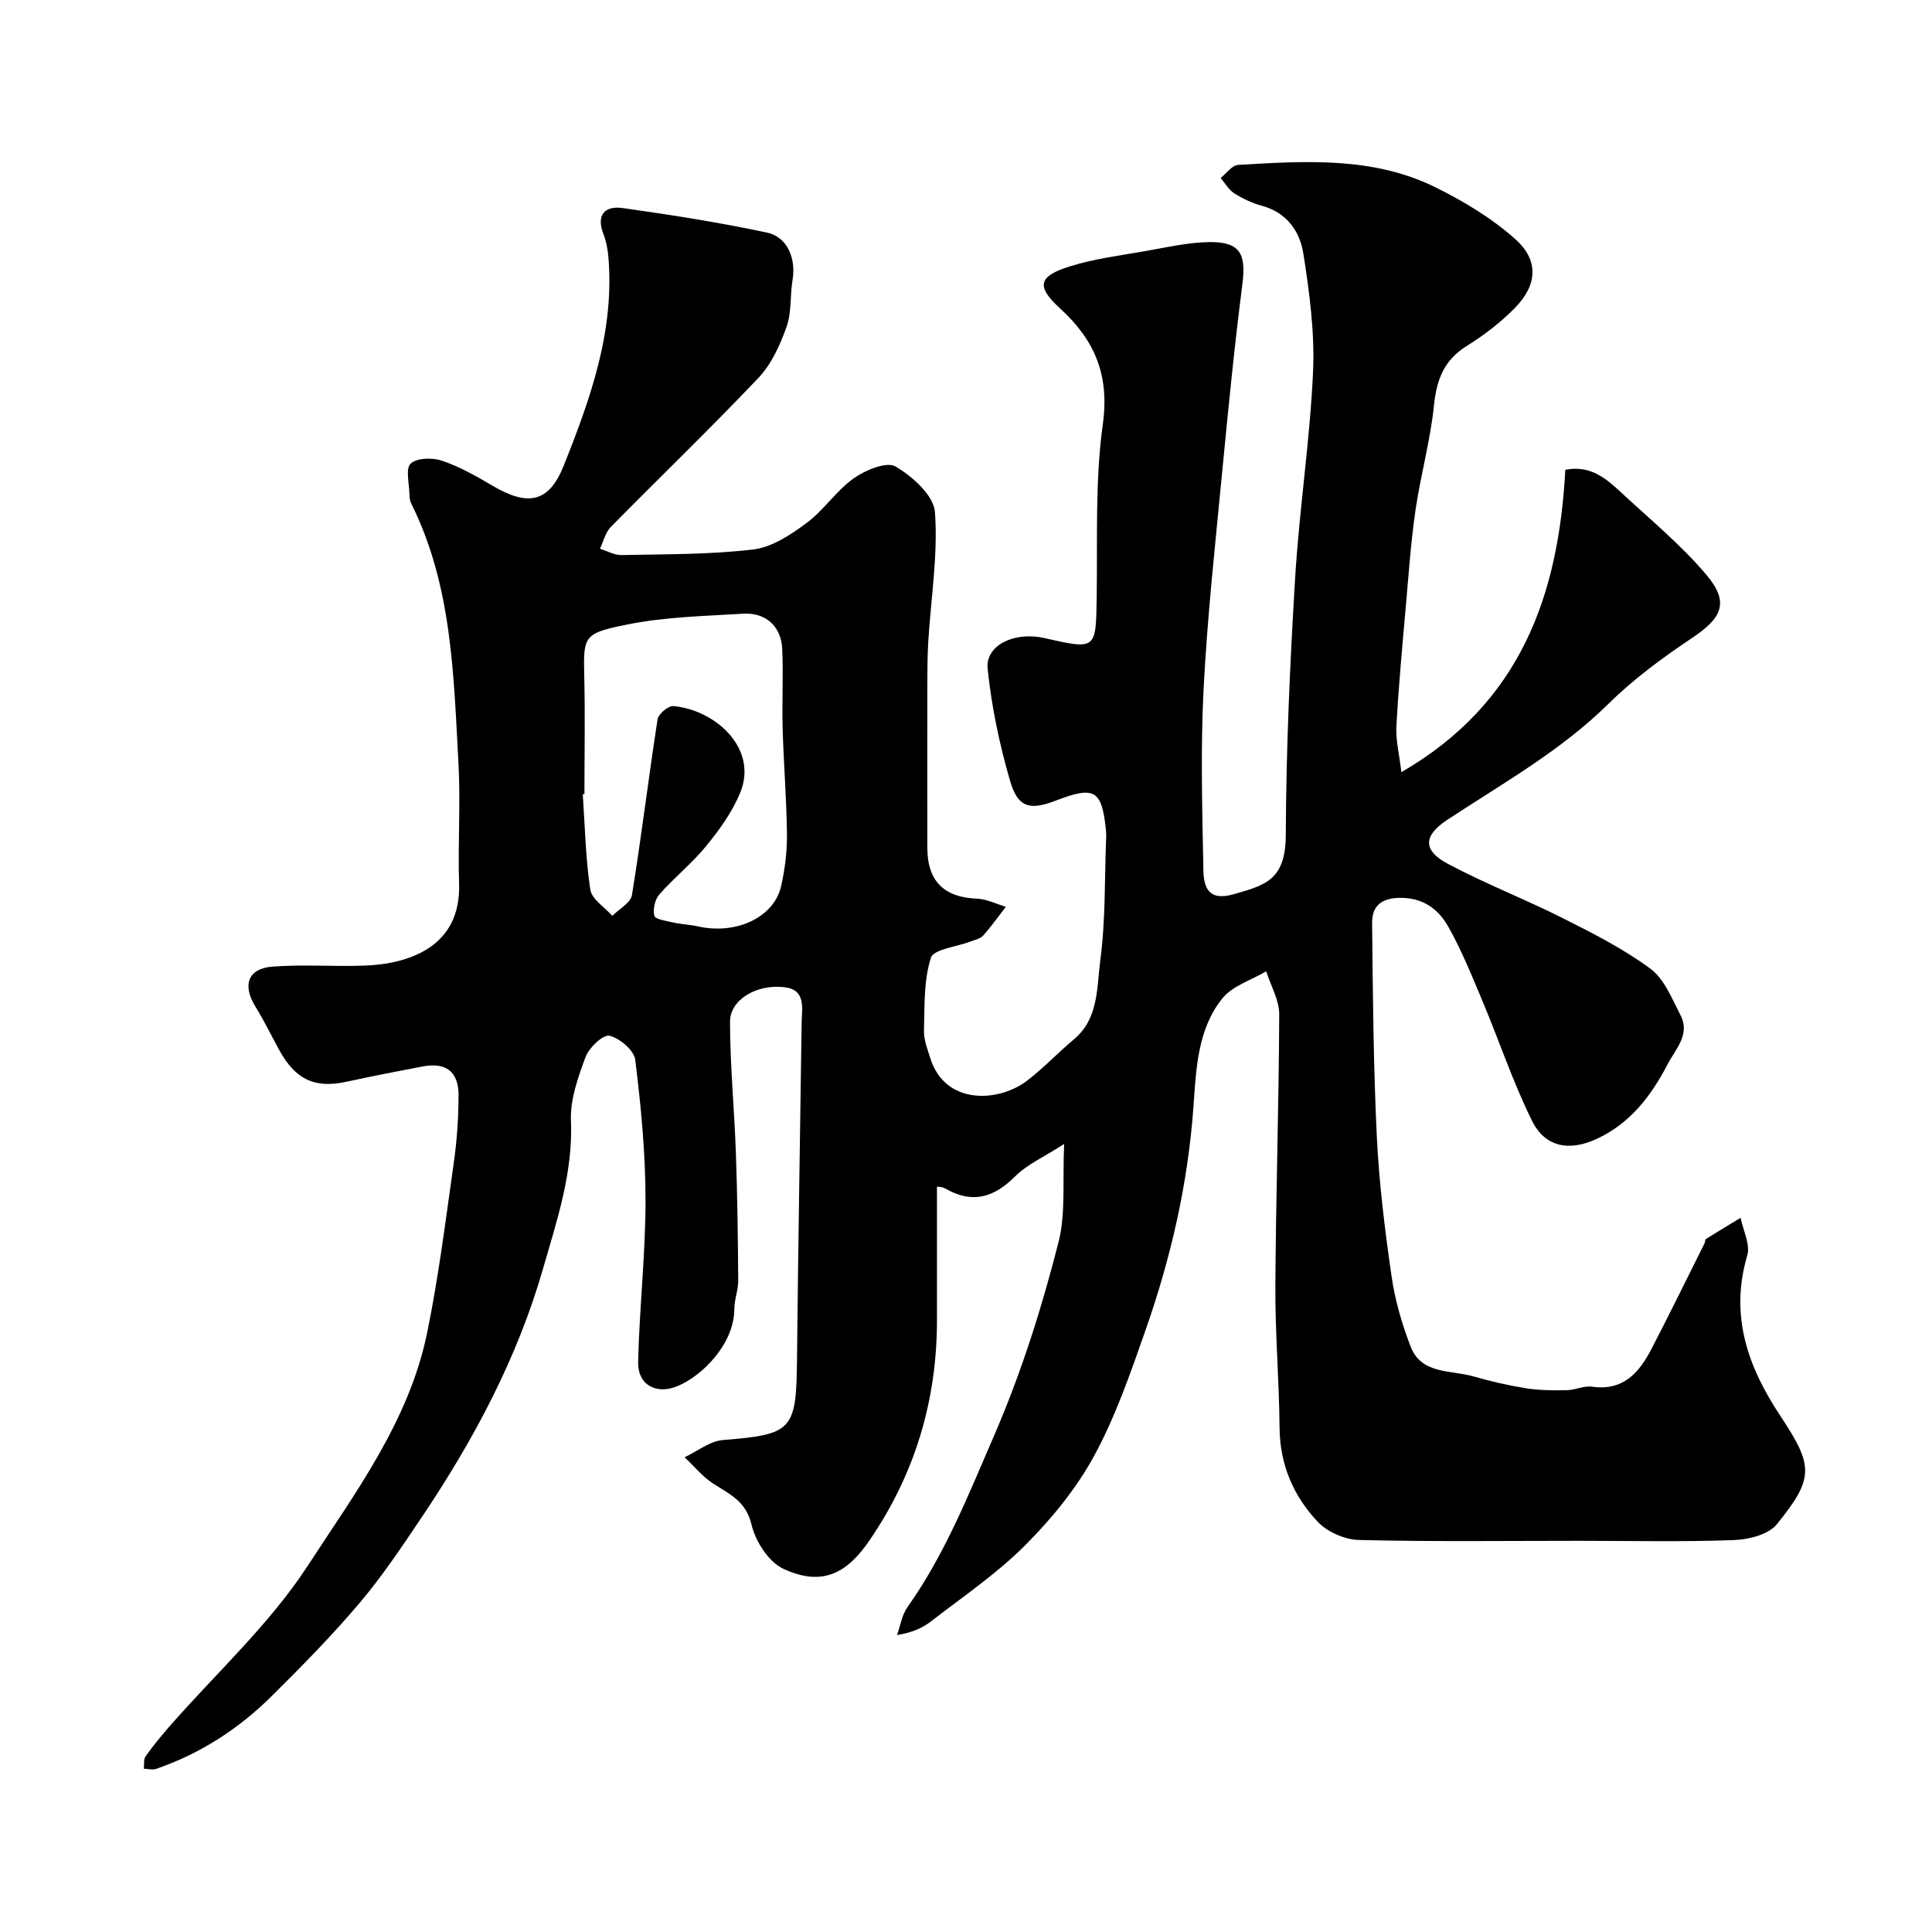 <svg enable-background="new 0 0 400 400" viewBox="0 0 400 400" xmlns="http://www.w3.org/2000/svg"><path d="m290.14 159.87c24.77-14.34 32.55-36.73 33.94-62.6 5.16-1.03 8.43 1.78 11.55 4.68 6 5.57 12.4 10.84 17.66 17.06 4.81 5.68 3.26 8.91-2.9 13.03-6.1 4.08-12.13 8.5-17.34 13.64-9.93 9.8-21.95 16.5-33.41 24.06-4.92 3.24-5.15 6.29.08 9.08 7.73 4.13 15.97 7.31 23.81 11.26 6.24 3.14 12.57 6.34 18.16 10.47 2.89 2.14 4.48 6.23 6.25 9.65 2.05 3.97-1.01 6.95-2.66 10.11-3.39 6.51-7.67 12.18-14.57 15.43-5.7 2.68-10.79 1.86-13.54-3.72-3.93-7.98-6.77-16.49-10.22-24.72-2.2-5.23-4.33-10.54-7.11-15.46-2.06-3.65-5.26-6.03-10.11-5.95-3.92.06-5.69 1.88-5.65 5.22.15 14.77.27 29.55.98 44.29.47 9.65 1.67 19.28 3.05 28.85.71 4.94 2.14 9.86 3.94 14.53 2.25 5.84 8.35 4.83 13.02 6.19 3.57 1.03 7.22 1.87 10.9 2.46 2.74.43 5.57.45 8.35.4 1.78-.03 3.61-.97 5.3-.73 6.45.92 9.75-2.9 12.3-7.82 3.75-7.24 7.34-14.56 10.98-21.85.15-.29.1-.78.31-.92 2.37-1.49 4.77-2.92 7.16-4.37.52 2.61 2.05 5.53 1.38 7.79-3.67 12.42.1 23.03 6.85 33.21 6.9 10.41 7.02 12.87-.72 22.44-1.73 2.14-5.84 3.17-8.91 3.28-10.69.39-21.4.15-32.1.15-15.16 0-30.33.2-45.49-.17-2.92-.07-6.53-1.63-8.52-3.73-5.04-5.32-7.87-11.83-7.94-19.48-.08-9.77-.92-19.54-.87-29.3.1-18.77.73-37.53.8-56.3.01-2.97-1.75-5.95-2.7-8.93-3.07 1.82-6.95 2.99-9.06 5.59-5.16 6.38-5.44 14.61-5.99 22.34-1.13 15.93-4.65 31.28-9.89 46.25-3.11 8.88-6.21 17.9-10.67 26.12-3.7 6.81-8.84 13.08-14.35 18.59-5.87 5.87-12.88 10.62-19.48 15.73-1.77 1.37-3.89 2.29-6.99 2.8.7-1.94 1.01-4.16 2.16-5.78 7.79-10.99 12.65-23.3 17.97-35.59 5.64-13.05 9.85-26.39 13.31-40 1.51-5.95.8-12.47 1.16-20.3-4.18 2.7-7.65 4.21-10.15 6.71-4.43 4.43-8.92 5.72-14.48 2.5-.68-.39-1.6-.35-1.7-.37 0 9.11-.01 18.34 0 27.57.01 16.66-4.55 31.92-13.99 45.69-4.3 6.26-9.33 9.83-17.84 5.84-3.03-1.42-5.76-5.69-6.57-9.14-1.14-4.9-4.59-6.31-7.99-8.53-2.19-1.43-3.92-3.58-5.86-5.41 2.65-1.24 5.23-3.35 7.97-3.57 14.33-1.15 15.16-1.99 15.3-16.58.23-23.27.65-46.53.96-69.8.04-3.05.97-6.87-3.63-7.38-5.79-.64-11.22 2.64-11.2 7.18.02 9.08.9 18.15 1.22 27.23.31 8.78.42 17.58.48 26.37.01 1.93-.8 3.87-.8 5.81-.02 7.23-6.53 13.81-11.74 16-4.43 1.86-8.28-.25-8.18-4.94.25-11.22 1.54-22.43 1.53-33.64-.01-9.67-.94-19.37-2.13-28.97-.24-1.96-3.22-4.48-5.34-4.98-1.29-.31-4.22 2.45-4.94 4.38-1.57 4.22-3.21 8.83-3.03 13.2.45 10.78-2.94 20.78-5.8 30.71-5.31 18.48-14.34 35.4-25.06 51.35-4.1 6.09-8.19 12.24-12.92 17.82-5.71 6.75-11.94 13.08-18.23 19.31-6.81 6.75-14.76 11.88-23.88 15.02-.75.26-1.69-.02-2.54-.04.1-.86-.08-1.93.36-2.55 1.51-2.14 3.18-4.18 4.91-6.16 9.65-11.04 20.74-21.14 28.66-33.3 9.82-15.09 20.98-29.97 24.72-48.22 2.39-11.66 3.86-23.51 5.53-35.31.65-4.56.96-9.19.98-13.8.03-4.99-2.6-6.97-7.46-6.05-5.27 1-10.53 2.03-15.77 3.17-6.5 1.41-10.5-.41-13.87-6.52-1.66-3.01-3.15-6.12-4.95-9.03-2.75-4.44-1.6-7.89 3.52-8.29 6.32-.49 12.71.02 19.06-.21 9.21-.34 20-3.88 19.58-16.95-.27-8.32.33-16.68-.13-24.99-1.01-18.29-1.32-36.77-9.78-53.73-.28-.56-.36-1.28-.37-1.92-.03-2.19-.85-5.31.25-6.34 1.29-1.2 4.51-1.28 6.47-.61 3.65 1.24 7.1 3.18 10.44 5.16 7.33 4.34 11.7 3.57 14.76-4.08 5.53-13.83 10.57-27.9 9.27-43.25-.14-1.6-.44-3.25-1.02-4.74-1.58-4.07.35-5.91 4-5.39 9.99 1.4 19.97 2.97 29.83 5.07 4.28.91 6.06 5.38 5.32 9.82-.54 3.22-.17 6.7-1.24 9.7-1.34 3.74-3.11 7.7-5.79 10.53-9.97 10.51-20.43 20.57-30.6 30.9-1.12 1.14-1.52 2.99-2.25 4.52 1.5.46 3.01 1.33 4.5 1.3 9.09-.19 18.24-.09 27.25-1.16 3.86-.46 7.75-3.04 11.02-5.47 3.58-2.65 6.14-6.68 9.76-9.25 2.41-1.71 6.83-3.54 8.67-2.46 3.49 2.05 7.91 6 8.16 9.44.65 8.79-.82 17.72-1.37 26.6-.19 3.15-.2 6.31-.2 9.47-.02 11.17-.02 22.33 0 33.5.01 6.86 3.49 10.21 10.28 10.47 2.01.08 3.98 1.09 5.97 1.68-1.55 2-3.01 4.07-4.69 5.95-.6.67-1.72.89-2.63 1.24-2.86 1.11-7.64 1.58-8.21 3.39-1.49 4.72-1.28 10.01-1.42 15.09-.05 1.87.72 3.8 1.3 5.65 3.03 9.75 14.1 9.26 20.12 4.63 3.39-2.61 6.35-5.77 9.64-8.52 5.16-4.33 4.69-10.72 5.44-16.31 1.11-8.33.88-16.84 1.21-25.27.02-.5.04-1-.01-1.5-.86-8.58-2.31-9.45-10.47-6.31-5.28 2.03-7.79 1.45-9.39-4.06-2.21-7.58-3.85-15.42-4.66-23.26-.5-4.89 5.58-7.76 11.73-6.36 10.81 2.45 10.68 2.45 10.85-8.53.18-11.94-.36-24 1.27-35.76 1.41-10.22-1.71-17.43-8.86-23.96-5.03-4.6-4.54-6.69 2.26-8.77 4.94-1.51 10.15-2.18 15.27-3.07 4.5-.78 9.04-1.86 13.56-1.89 6.23-.03 7.46 2.49 6.66 8.75-1.65 12.85-2.92 25.74-4.16 38.64-1.44 15.05-3.1 30.09-3.87 45.18-.64 12.47-.28 24.99-.04 37.49.07 3.44.99 6.47 6.24 4.97 6.66-1.9 10.78-2.97 10.82-12.32.07-17.7.86-35.42 1.93-53.09.86-14.26 3.06-28.44 3.71-42.7.37-8.15-.73-16.45-2.01-24.56-.71-4.52-3.39-8.47-8.53-9.86-2.01-.54-3.99-1.47-5.76-2.59-1.16-.73-1.91-2.1-2.84-3.18 1.21-.94 2.37-2.64 3.63-2.71 13.88-.81 27.92-1.76 40.88 4.65 5.87 2.9 11.69 6.41 16.54 10.75 4.91 4.4 4.52 9.48-.11 14.21-2.95 3.02-6.42 5.66-10.01 7.9-4.69 2.93-6.2 6.96-6.75 12.28-.75 7.27-2.76 14.4-3.82 21.65-.97 6.65-1.43 13.38-2.02 20.08-.72 8.19-1.49 16.38-1.93 24.58-.2 2.84.56 5.73 1.02 9.63zm-169.14 4.54c-.11.01-.23.02-.34.03.45 6.59.57 13.22 1.55 19.73.3 2 2.97 3.64 4.56 5.45 1.41-1.43 3.81-2.7 4.07-4.31 1.96-12.09 3.43-24.27 5.3-36.37.17-1.1 2.19-2.83 3.23-2.75 8.53.69 17.7 8.65 13.88 17.94-1.63 3.96-4.27 7.64-7.01 10.99-2.93 3.6-6.64 6.55-9.71 10.04-.93 1.05-1.39 3.1-1.06 4.44.18.73 2.44 1.06 3.81 1.37 1.75.39 3.56.46 5.31.85 7.88 1.74 15.69-1.91 17.14-8.38.78-3.5 1.24-7.15 1.2-10.73-.08-7.27-.68-14.52-.89-21.79-.16-5.52.16-11.06-.09-16.57-.21-4.65-3.39-7.57-8.05-7.29-8.04.49-16.19.65-24.04 2.24-8.89 1.8-9.11 2.26-8.9 10.53.2 8.19.04 16.39.04 24.58z" fill="#000001"/></svg>